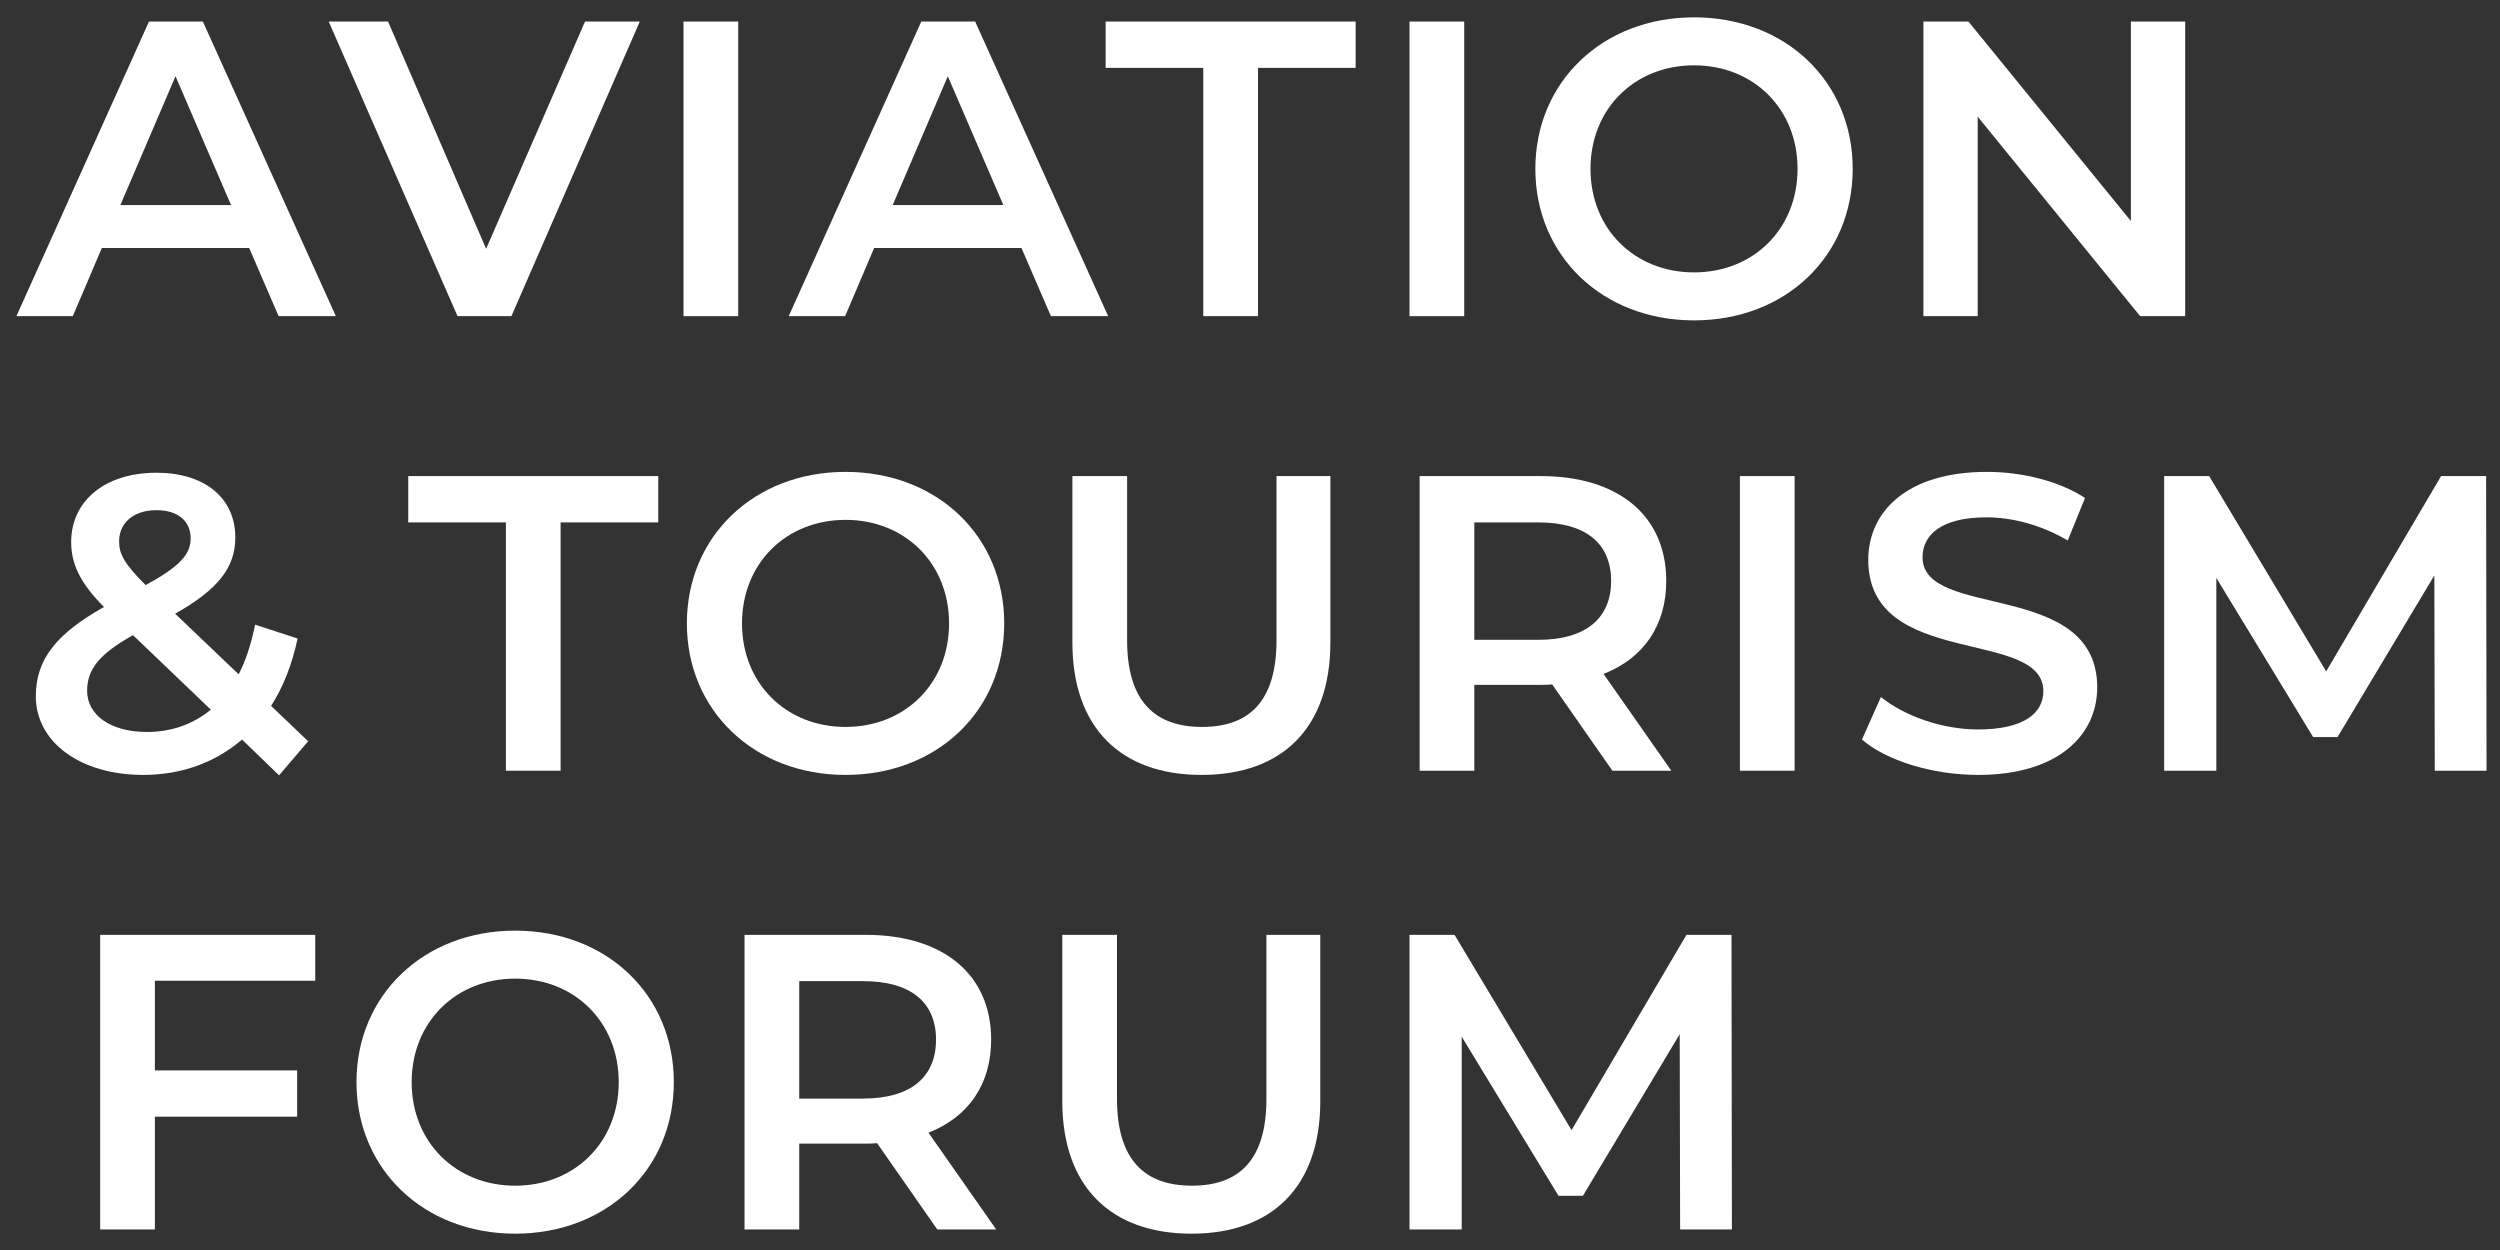 <?xml version="1.0" encoding="UTF-8"?>
<svg xmlns="http://www.w3.org/2000/svg" id="Layer_1" version="1.1" viewBox="0 0 594 297">
  <rect x="0" y="0" width="594" height="297" fill="#333333" stroke="none"/>
  <defs>
    <style>
      .st0 {
        fill: #fff;
      }
    </style>
  </defs>
  <g>
    <path class="st0" d="M59.21,58.92H24.2l-6.9,16.2H3.9L35.4,5.12h12.8l31.6,70h-13.6l-7-16.2ZM54.9,48.72l-13.2-30.6-13.1,30.6h26.3Z"></path>
    <path class="st0" d="M152.01,5.12l-30.5,70h-12.8L78.1,5.12h14.1l23.3,54,23.5-54h13Z"></path>
    <path class="st0" d="M162.4,5.12h13v70h-13V5.12Z"></path>
    <path class="st0" d="M242.7,58.92h-35l-6.9,16.2h-13.4L218.9,5.12h12.8l31.6,70h-13.6l-7-16.2ZM238.4,48.72l-13.2-30.6-13.1,30.6h26.3Z"></path>
    <path class="st0" d="M285.9,16.12h-23.2V5.12h59.4v11h-23.2v59h-13V16.12Z"></path>
    <path class="st0" d="M334.9,5.12h13v70h-13V5.12Z"></path>
    <path class="st0" d="M364.8,40.12c0-20.7,16-36,37.7-36s37.7,15.2,37.7,36-16,36-37.7,36-37.7-15.3-37.7-36ZM427.1,40.12c0-14.3-10.5-24.6-24.6-24.6s-24.6,10.3-24.6,24.6,10.5,24.6,24.6,24.6,24.6-10.3,24.6-24.6Z"></path>
    <path class="st0" d="M519.2,5.12v70h-10.7l-38.6-47.4v47.4h-12.9V5.12h10.7l38.6,47.4V5.12h12.9Z"></path>
  </g>
  <g>
    <path class="st0" d="M66.31,184.22l-8.8-8.5c-6.3,5.4-14.3,8.4-23.5,8.4-14.8,0-25.5-7.7-25.5-18.7,0-8.7,4.8-14.8,16.2-21.2-5.7-5.7-7.8-10.3-7.8-15.4,0-9.8,8-16.5,20.3-16.5,11.3,0,18.7,5.9,18.7,15.4,0,7.2-4.2,12.4-14.3,18.1l15.1,14.4c1.7-3.3,3-7.3,3.9-11.8l10.1,3.3c-1.3,6.1-3.4,11.5-6.3,16l8.8,8.4-6.9,8.1ZM50.1,168.62l-18.5-17.7c-8.1,4.5-10.9,8.2-10.9,13.2,0,5.8,5.6,9.8,14.2,9.8,5.8,0,10.9-1.8,15.2-5.3ZM28.3,128.62c0,3.1,1.3,5.4,6.3,10.4,8.1-4.4,10.7-7.3,10.7-11.1,0-4-2.9-6.7-8.1-6.7-5.6,0-8.9,3.1-8.9,7.4Z"></path>
    <path class="st0" d="M120.2,124.12h-23.2v-11h59.4v11h-23.2v59h-13v-59Z"></path>
    <path class="st0" d="M163.2,148.12c0-20.7,16-36,37.7-36s37.7,15.2,37.7,36-16,36-37.7,36-37.7-15.3-37.7-36ZM225.5,148.12c0-14.3-10.5-24.6-24.6-24.6s-24.6,10.3-24.6,24.6,10.5,24.6,24.6,24.6,24.6-10.3,24.6-24.6Z"></path>
    <path class="st0" d="M254.8,152.62v-39.5h13v39c0,14.4,6.5,20.6,17.8,20.6s17.7-6.2,17.7-20.6v-39h12.8v39.5c0,20.4-11.5,31.5-30.6,31.5s-30.7-11.1-30.7-31.5Z"></path>
    <path class="st0" d="M383.1,183.12l-14.3-20.5c-.9.1-1.8.1-2.7.1h-15.8v20.4h-13v-70h28.8c18.4,0,29.8,9.4,29.8,24.9,0,10.6-5.4,18.4-14.9,22.1l16.1,23h-14ZM365.5,124.12h-15.2v27.9h15.2c11.4,0,17.3-5.2,17.3-14s-5.9-13.9-17.3-13.9Z"></path>
    <path class="st0" d="M413.4,113.12h13v70h-13v-70Z"></path>
    <path class="st0" d="M442.4,175.72l4.5-10.1c5.6,4.5,14.5,7.7,23.1,7.7,10.9,0,15.5-3.9,15.5-9.1,0-15.1-41.6-5.2-41.6-31.2,0-11.3,9-20.9,28.2-20.9,8.4,0,17.2,2.2,23.3,6.2l-4.1,10.1c-6.3-3.7-13.2-5.5-19.3-5.5-10.8,0-15.2,4.2-15.2,9.5,0,14.9,41.5,5.2,41.5,30.9,0,11.2-9.1,20.8-28.3,20.8-10.9,0-21.8-3.4-27.6-8.4Z"></path>
    <path class="st0" d="M578.5,183.12l-.1-46.4-23,38.4h-5.8l-23-37.8v45.8h-12.4v-70h10.7l27.8,46.4,27.3-46.4h10.7l.1,70h-12.3Z"></path>
  </g>
  <g>
    <path class="st0" d="M36.8,233.02v21.3h33.8v11h-33.8v26.8h-13v-70h51.1v10.9h-38.1Z"></path>
    <path class="st0" d="M84.7,257.12c0-20.7,16-36,37.7-36s37.7,15.2,37.7,36-16,36-37.7,36-37.7-15.3-37.7-36ZM147.01,257.12c0-14.3-10.5-24.6-24.6-24.6s-24.6,10.3-24.6,24.6,10.5,24.6,24.6,24.6,24.6-10.3,24.6-24.6Z"></path>
    <path class="st0" d="M222.7,292.12l-14.3-20.5c-.9.1-1.8.1-2.7.1h-15.8v20.4h-13v-70h28.8c18.4,0,29.8,9.4,29.8,24.9,0,10.6-5.4,18.4-14.9,22.1l16.1,23h-14ZM205.1,233.12h-15.2v27.9h15.2c11.4,0,17.3-5.2,17.3-14s-5.9-13.9-17.3-13.9Z"></path>
    <path class="st0" d="M252.4,261.62v-39.5h13v39c0,14.4,6.5,20.6,17.8,20.6s17.7-6.2,17.7-20.6v-39h12.8v39.5c0,20.4-11.5,31.5-30.6,31.5s-30.7-11.1-30.7-31.5Z"></path>
    <path class="st0" d="M399.2,292.12l-.1-46.4-23,38.4h-5.8l-23-37.8v45.8h-12.4v-70h10.7l27.8,46.4,27.3-46.4h10.7l.1,70h-12.3Z"></path>
  </g>
</svg>
